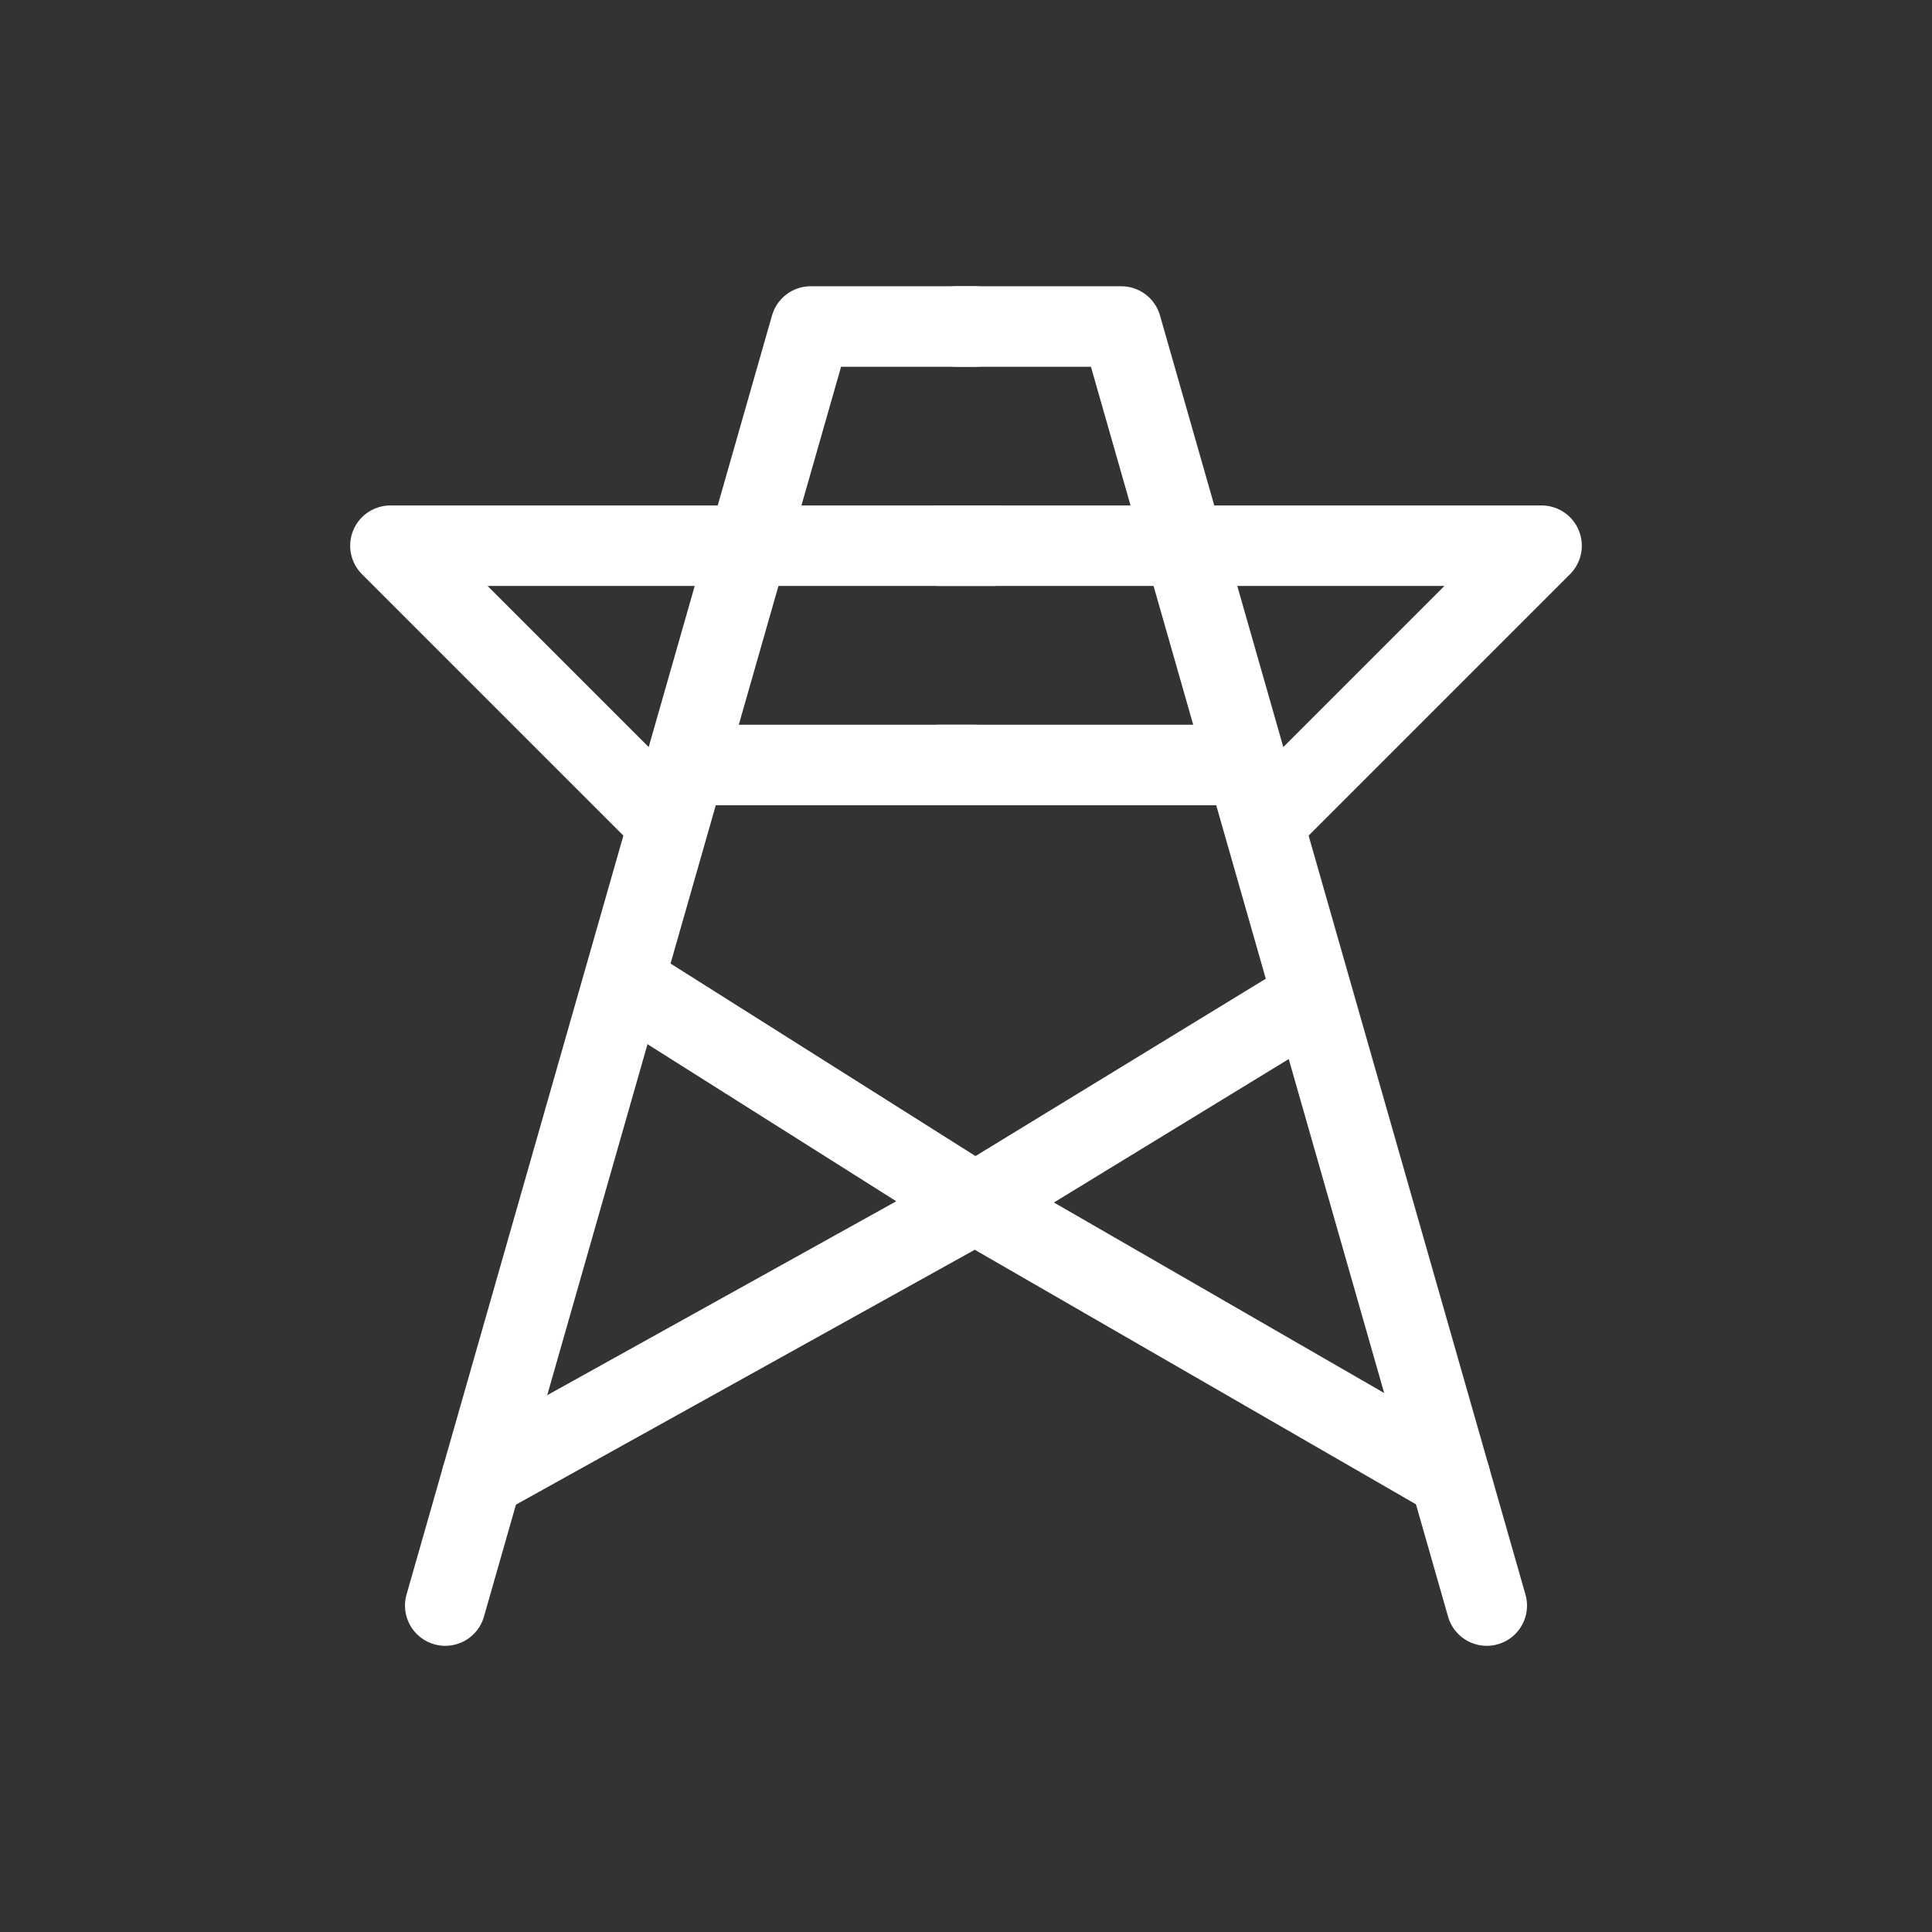 <svg width="24" height="24" viewBox="0 0 24 24" fill="none" xmlns="http://www.w3.org/2000/svg">
<rect x="0" y="0" width="24" height="24" fill="#333333" stroke="none"/>
<path d="M5.531 19.945L10.071 4.056H12.113" stroke="white" stroke-linecap="round" stroke-linejoin="round"/>
<path d="M18.469 19.945L13.929 4.056H11.887" stroke="white" stroke-linecap="round" stroke-linejoin="round"/>
<path d="M8.255 10.184L4.85 6.779H12.341" stroke="white" stroke-linecap="round" stroke-linejoin="round"/>
<path d="M15.745 10.184L19.15 6.779H11.659" stroke="white" stroke-linecap="round" stroke-linejoin="round"/>
<path d="M8.709 9.503C8.89 9.503 11.054 9.503 12.114 9.503M7.801 12.227L12.114 14.95L5.985 18.355" stroke="white" stroke-linecap="round" stroke-linejoin="round"/>
<path d="M15.291 9.503C15.11 9.503 12.719 9.503 11.659 9.503M16.199 12.454L12.113 14.95L18.015 18.355" stroke="white" stroke-linecap="round" stroke-linejoin="round"/>
</svg>

